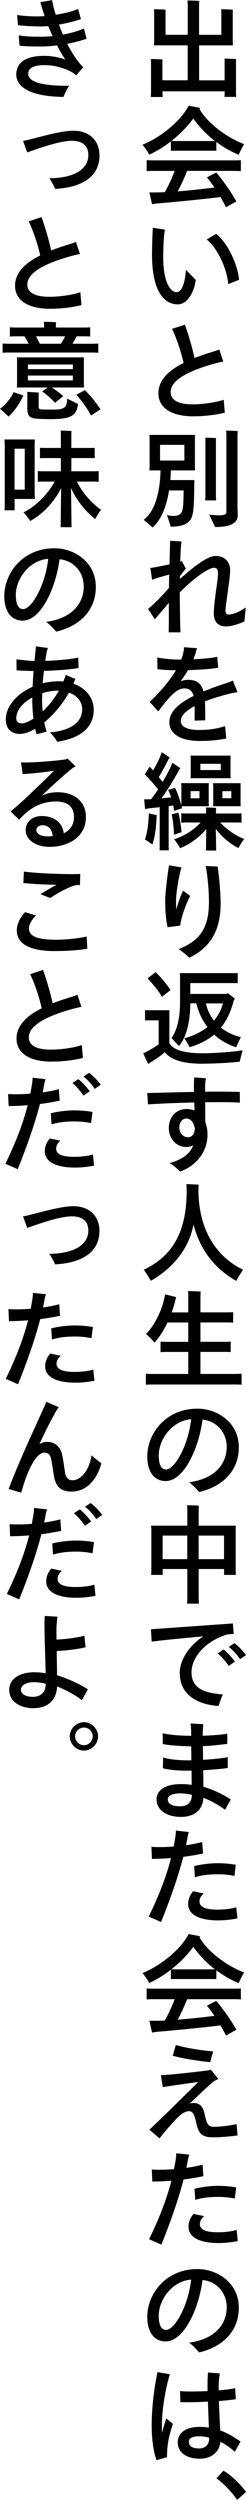 <?xml version="1.0" encoding="UTF-8"?>
<svg id="_レイヤー_4" data-name="レイヤー 4" xmlns="http://www.w3.org/2000/svg" viewBox="0 0 55.09 557.88">
  <defs>
    <style>
      .cls-1 {
        stroke-width: 0px;
      }
    </style>
  </defs>
  <path class="cls-1" d="M36.3,542.95c-.02-.53-.05-1.03-.05-1.46,0-3.79.79-8.35,1.78-11.66l-2.76-.48c-.84,3.91-1.3,8.28-1.3,12.02,0,2.74.36,5.66,1.08,7.63l2.35-.67c.02-2.42.24-4.22,1.32-7.44l-1.49-1.22c-.31.98-.67,2.11-.94,3.29ZM49,500.54c1.63,0,2.9-.19,4.25-.43l-.26-2.5c-.98.34-2.69.53-4.22.53-2.54,0-4.01-.53-4.01-1.82,0-.74.41-1.32.96-1.78l-2.38-.5c-.58.65-1.13,1.7-1.13,2.81,0,2.52,2.66,3.7,6.79,3.7ZM51.87,308.95c.94,0,1.63,0,2.23.05v-2.45c-.6.05-1.3.05-2.23.05h-6.98v-4.92h5.02c.7,0,1.25,0,1.75.05v-2.35c-.5.05-1.06.05-1.75.05h-5.02v-4.32h5.59c.67,0,1.22,0,1.73.05v-2.35c-.5.05-1.06.05-1.73.05h-5.59v-3.55c0-.34.02-.77.05-1.1-.58-.05-2.23-.1-2.83-.1.02.26.05.86.05,1.18v3.58h-3.7c.36-1.01.67-2.06.89-3.1.02-.1.07-.24.12-.31l-2.5-.62c-.5,3.26-2.38,7.01-4.27,8.83.6.53,1.51,1.42,1.9,1.94.96-1.01,2.02-2.62,2.9-4.49h4.66v4.32h-4.46c-.7,0-1.25,0-1.75-.05v2.35c.5-.05,1.06-.05,1.75-.05h4.46v4.92h-7.27c-.94,0-1.63,0-2.23-.05v2.45c.6-.05,1.3-.05,2.23-.05h16.99ZM37.09,330.5c4.2,0,7.49-7.56,8.26-13.7,2.98.24,5.42,2.69,5.42,6.1,0,3.65-2.52,7.08-8.4,7.87,1.08.86,1.68,1.58,2.23,2.18,4.73-1.08,8.88-4.3,8.88-10.01,0-5.4-4.68-8.59-9.29-8.59-7.06,0-11.21,5.54-11.21,10.68,0,3.38,1.54,5.47,4.1,5.47ZM42.8,316.7c-.58,5.69-3.65,11.23-5.62,11.23-1.1,0-1.63-1.18-1.63-3.17,0-3.36,2.78-7.68,7.25-8.06ZM52.57,547.15l1.3-2.3c-1.22-.86-2.78-1.85-4.56-2.5-.07-1.73-.22-4.15-.29-6.55,1.68-.12,3.07-.29,3.79-.41l-.14-2.47c-.67.19-2.04.36-3.7.5v-.55c-.02-1.22.1-2.35.26-3.22l-2.64-.22c-.1.98-.12,1.87-.12,3.07,0,.26,0,.62.02,1.08-2.28.1-4.63.14-6.17,0l.07,2.47c1.9.05,4.1,0,6.17-.12.07,1.9.14,4.1.22,5.81-.7-.12-1.42-.17-2.18-.17-3.02,0-4.8,1.37-4.8,3.48,0,2.28,2.04,3.62,4.9,3.62s4.44-1.66,4.66-3.77c1.18.58,2.3,1.39,3.22,2.23ZM46.83,544.15c0,1.49-.94,2.23-2.21,2.23-1.46,0-2.33-.46-2.33-1.49,0-.67.53-1.22,2.4-1.22.72,0,1.44.12,2.14.31v.17ZM43.33,273.26c1.7,6.5,5.52,10.25,9.55,12.58.36-.67,1.1-1.82,1.54-2.5-4.87-2.35-9.7-7.46-9.98-17.16v-1.1c0-.29.05-.67.05-.72-.55-.02-1.9-.1-2.76-.12.05.34.07.98.07,1.42,0,8.57-2.64,14.38-9.6,17.69.43.6,1.15,1.7,1.58,2.47,5.16-2.95,8.57-7.37,9.55-12.55ZM53.72,246.07l-.02-2.4c-1.94-.05-3.31-.07-4.75-.07-.98,0-1.99,0-3.02.02v-1.27c0-.53.1-1.18.19-1.73l-2.62-.19c-.07.77-.07,1.42-.07,2.33v.91c-3.91.07-7.82.19-10.46.24l.17,2.54c2.5-.17,6.46-.34,10.37-.43.02.6.02,1.2.05,1.8-.53-.22-1.1-.34-1.78-.34-2.11,0-3.98,1.51-3.98,4.34,0,1.92,1.44,4.13,3.86,4.13.58,0,1.13-.12,1.61-.36-.65,1.68-2.16,3.1-5.3,3.96.94.55,1.58,1.1,2.33,1.9,4.06-1.46,6.17-4.8,6.17-8.23,0-1.01-.17-1.99-.5-2.83,0-1.15,0-2.86-.02-4.42,1.13-.02,2.23-.02,3.26-.02,1.94,0,3.24.02,4.54.12ZM42.06,253.78c-1.2,0-1.9-1.13-1.9-2.16,0-1.2.72-2.02,1.56-2.02,1.06,0,1.7,1.01,1.92,2.26-.07.94-.46,1.92-1.58,1.92ZM33.2,237.41l.65-.43c.98-.58,2.18-1.39,3.05-2.18,1.51,1.9,4.61,2.57,8.3,2.57,2.78,0,6.62-.22,8.47-.46l.65-2.52c-2.11.31-5.88.65-9.02.65-3.94,0-6.58-.74-7.37-2.26v-6.5c0-.31,0-.58.02-.84h-4.63c-.29,0-.55,0-.84-.02v2.3c.31-.02.55-.02.84-.02h2.21v5.35c-.86.62-1.9,1.22-2.69,1.63-.36.19-.65.34-.77.38.38.82.96,2.04,1.13,2.35ZM37.09,522.5c4.2,0,7.49-7.56,8.26-13.7,2.98.24,5.42,2.69,5.42,6.1,0,3.65-2.52,7.08-8.4,7.87,1.08.86,1.68,1.58,2.23,2.18,4.73-1.08,8.88-4.3,8.88-10.01,0-5.4-4.68-8.59-9.29-8.59-7.06,0-11.21,5.54-11.21,10.68,0,3.38,1.54,5.47,4.1,5.47ZM42.8,508.7c-.58,5.69-3.65,11.23-5.62,11.23-1.1,0-1.63-1.18-1.63-3.17,0-3.36,2.78-7.68,7.25-8.06ZM48.92,428.54c1.63,0,2.9-.19,4.25-.43l-.26-2.5c-.98.34-2.69.53-4.22.53-2.54,0-4.01-.53-4.01-1.82,0-.74.41-1.32.96-1.78l-2.38-.5c-.58.65-1.13,1.7-1.13,2.81,0,2.52,2.66,3.7,6.79,3.7ZM50.07,368.09l-1.32.86c.89.74,1.92,1.97,2.47,2.81l1.39-.96c-.53-.77-1.73-2.09-2.54-2.71ZM52.16,362.28c-4.2.29-15.53,1.1-18.36,1.3l.17,2.76c2.28-.31,7.18-.79,11.54-1.18-3.43,2.26-5.26,5.54-5.26,8.11,0,4.61,3.41,7.03,8.69,7.44.22-.7.6-1.75.96-2.59-4.49-.34-7.01-1.51-7.01-4.97,0-2.88,2.52-6.7,7.99-8.42.55-.05,1.06-.07,1.46-.1l-.19-2.35ZM38.27,31.54v2.11c.41-.02.82-.02,1.3-.02h7.58c.48,0,.89,0,1.3.02v-1.97c1.56,1.18,3.29,2.16,5.02,2.86.19-.55.79-1.68,1.2-2.38-3.74-1.37-8.16-4.61-10.01-7.85.05-.05.14-.14.19-.22l-2.59-.5c-1.92,3.62-6.48,7.15-10.34,8.71.48.6,1.22,1.61,1.49,2.21,1.66-.74,3.31-1.75,4.87-2.98ZM43.28,26.45c1.3,1.82,2.95,3.55,4.85,5.02h-8.57c-.43,0-.82,0-1.18-.02,1.85-1.44,3.53-3.14,4.9-4.99ZM41.03,414.36c1.58-.19,3.1-.46,4.44-.74l-.19-2.57c-1.06.29-2.3.53-3.62.72l.29-1.51c.1-.58.19-.98.36-1.44l-2.93-.31c.02.46-.05,1.01-.12,1.49l-.36,2.06c-1.85.14-3.62.17-4.99.07l.12,2.69c1.37,0,2.81-.07,4.27-.19-1.27,4.94-3.12,9.19-4.99,13.06l2.76,1.22c1.7-4.2,3.67-9.53,4.97-14.54ZM35.07,401.59c0,2.3,2.23,3.86,5.42,3.86,3.36,0,4.92-1.85,5.06-4.25,1.94.72,3.6,1.75,4.85,2.66l1.27-2.3c-1.54-1.01-3.62-2.11-6.12-2.83,0-1.1-.02-2.38-.05-3.7,2.11-.12,4.2-.29,5.5-.5v-2.42c-1.2.26-3.43.48-5.52.6-.02-1.06-.02-2.09-.05-3.05,2.11-.07,4.01-.34,5.47-.5v-2.28c-1.15.22-3.34.38-5.5.46v-.12c0-.58.05-1.73.12-2.45l-2.83-.17c.07.67.12,1.42.12,2.4v.36c-1.78-.02-4.58-.14-6.38-.58l.02,2.4c1.66.38,4.61.48,6.38.53,0,.96.02,2.04.02,3.12h-.72c-2.26,0-4.56-.26-5.59-.65l-.07,2.4c.89.29,2.98.55,5.28.55.36,0,.74,0,1.15-.02,0,1.15.02,2.26.02,3.19-.77-.12-1.58-.17-2.42-.17-3.65,0-5.45,1.46-5.45,3.46ZM42.96,400.51c0,1.73-.98,2.57-2.62,2.57-1.75,0-2.76-.5-2.76-1.56,0-.77.82-1.32,2.86-1.32.84,0,1.7.12,2.52.31ZM43.64,418.92c1.82-.58,3.77-.67,5.14-.67,1.25,0,2.28.1,3.72.36l.31-2.47c-.91-.19-2.54-.36-4.1-.36-1.44,0-3.55.22-5.23.65l.17,2.5ZM33.8,21.65h2.64c-.02-.26-.05-.58-.05-.86v-.41h13.92v.38c0,.31-.02.62-.05.86h2.64c-.02-.24-.05-.55-.05-.86v-6.91c0-.19,0-.46.02-.67-.53-.05-2.06-.1-2.59-.1.02.24.02.53.02.77v4.08h-5.71v-7.8h7.58c-.02-.24-.05-.53-.05-.84V2.81c0-.17,0-.43.02-.65-.53-.05-2.06-.1-2.59-.1.02.24.02.53.02.74v4.97h-4.99V1.22c0-.29.02-.72.05-1.01-.53-.05-2.09-.1-2.64-.1.02.26.05.82.05,1.1v6.55h-4.97V2.81c0-.17,0-.43.02-.65-.53-.05-2.06-.1-2.59-.1.02.24.02.53.02.74v6.48c0,.29-.02.6-.05.84h7.56v7.8h-5.66v-3.98c0-.19,0-.46.02-.67-.53-.05-2.06-.1-2.59-.1.02.24.02.53.02.77v6.84c0,.29-.02.6-.05.86ZM50.03,551.35l-1.56,1.7c1.66,1.18,3.55,3.17,4.63,4.82l1.99-1.78c-1.06-1.56-3.29-3.77-5.06-4.75ZM36.14,500.9c1.7-4.2,3.67-9.53,4.97-14.54,1.58-.19,3.1-.46,4.44-.74l-.19-2.57c-1.06.29-2.3.53-3.62.72l.29-1.51c.1-.58.19-.98.36-1.44l-2.93-.31c.02.46-.05,1.01-.12,1.49l-.36,2.06c-1.85.14-3.62.17-4.99.07l.12,2.69c1.37,0,2.81-.07,4.27-.19-1.27,4.94-3.12,9.19-4.99,13.06l2.76,1.22ZM50.51,136.2c0-1.3,1.03-7.08,1.03-8.88,0-1.9-1.18-3.26-3.26-3.26-1.78,0-4.9,2.38-8.02,5.16.02-.19.02-.38.02-.58.48-.72.98-1.32,1.32-1.75l-.86-1.68-.38.12c.07-2.06.17-3.96.29-4.49l-2.54-.17c-.02.34-.1,2.66-.14,5.26-1.51.34-3.24.67-4.3.82l.38,2.62c1.39-.48,2.86-.89,3.84-1.15-.02,1.08-.05,2.11-.05,2.98-1.32,1.54-3.55,3.79-4.68,4.7l1.51,2.28c.74-.84,2.09-2.4,3.14-3.65,0,3.19.02,5.57-.05,6.58h2.66c-.07-1.1-.14-4.85-.17-8.9,3.17-3.24,6.46-5.5,7.66-5.5.62,0,.91.34.91,1.22.02,1.42-.94,6.41-.94,8.93,0,1.49.62,2.93,2.69,2.93,1.46,0,3.19-.67,4.18-1.13l.26-3.1c-1.42,1.01-2.9,1.58-3.82,1.58-.53,0-.7-.31-.7-.94ZM55.09,369.34c-.55-.79-1.75-2.06-2.59-2.66l-1.27.84c1.01.74,1.99,1.94,2.52,2.74l1.34-.91ZM53.24,96.19c-.53-.05-2.04-.1-2.59-.1.02.24.05.77.05,1.03v17.11c0,.53-.38.77-1.66.77-.77,0-1.7-.1-2.21-.17.41.82,1.06,2.16,1.32,2.78,3.7,0,5.09-1.01,5.09-2.62,0-.29-.05-1.51-.05-1.87v-16.01c0-.26.02-.67.05-.94ZM54.08,183.6v-2.11c-.46.05-.91.05-1.54.05h-4.18v-.72c0-.14.02-.38.05-.53-.48-.05-1.8-.1-2.3-.1.02.19.05.5.05.6v.74h-4.03c-.62,0-1.08,0-1.54-.05v2.11c.46-.05.91-.05,1.54-.05h2.81c-1.49,1.63-3.65,3.02-5.93,3.74.41.55,1.06,1.49,1.32,1.99,2.28-.89,4.32-2.45,5.88-4.27-.05,1.46-.07,3.74-.07,4.03,0,.26,0,.55-.05.77h2.35c-.05-.22-.05-.5-.05-.77,0-.29-.02-2.59-.07-4.06,1.37,1.78,3.1,3.26,5.09,4.3.17-.46.82-1.44,1.25-2.06-1.87-.7-3.94-2.14-5.35-3.67h3.24c.62,0,1.08,0,1.54.05ZM33.51,156.62l1.92,2.14c2.23-2.9,3.96-5.14,5.86-5.14,1.15,0,1.75.55,2.06,1.68-2.98,1.46-5.42,3.36-5.42,5.83,0,2.88,2.88,4.22,6.84,4.22,1.85,0,3.62-.12,5.9-.55l-.26-2.76c-1.7.55-3.53.86-5.86.86-2.69,0-4.06-.77-4.06-2.02s1.25-2.33,3.1-3.31v.53c0,.46,0,2.14-.02,2.71l2.4-.07c0-.67-.02-1.1-.02-1.56,0-.96,0-1.85-.05-2.66,1.85-.72,3.91-1.34,5.78-1.78.5-.14,1.01-.22,1.51-.26l-1.06-2.62c-.36.19-.82.38-1.32.53-1.49.5-3.36,1.13-5.23,1.9-.46-1.63-1.39-2.59-3.46-2.59-.58,0-1.13.12-1.66.34.6-.84,1.15-1.68,1.66-2.5,2.28-.07,5.33-.24,6.74-.55l-.22-2.42c-1.34.29-3.38.46-5.33.55.24-.62.46-1.22.6-1.82.02-.14.17-.46.24-.65l-2.95-.22c.02.26-.02.53-.07.84-.1.62-.29,1.27-.55,1.92h-.24c-2.11,0-4.18-.26-5.11-.48l.02,2.62c.79.12,2.23.22,4.15.24-1.61,2.69-4.01,5.35-5.9,7.06ZM45.95,111.67h2.45c-.02-.36-.05-.74-.05-1.15v-11.93c0-.24,0-.55.05-.82-.5-.05-1.94-.1-2.42-.1.02.26.02.62.02.91v11.93c0,.38-.02.82-.05,1.15ZM38.19,220.94c-1.06-1.63-2.47-3.17-3.34-4.01l-1.78,1.39c.84.98,2.42,2.66,3.19,4.13l1.92-1.51ZM42.42,233.71c2.18-.67,4.03-1.56,5.54-2.83,1.37,1.25,3.02,2.21,4.92,2.83.22-.53.74-1.58,1.06-2.26-1.66-.41-3.19-1.1-4.46-2.14,1.3-1.58,2.26-3.62,2.93-6.24.1-.05.17-.1.24-.12-.6-.55-1.32-1.1-1.7-1.34-.05.07-.12.12-.17.19h-8.16v-2.42h9.19c.53,0,.98,0,1.42.02v-2.26c-.43.02-.89.02-1.42.02h-11.54c.02.22.05.55.05.72v5.66c0,3.94-.79,6.58-1.92,8.09.53.55,1.32,1.44,1.66,1.8,1.61-1.78,2.52-5.26,2.57-9.53h1.32c.5,1.99,1.34,3.77,2.5,5.28-1.46,1.18-3.26,2.02-5.18,2.52.41.6,1.01,1.56,1.18,1.99ZM46.11,223.92h3.82c-.41,1.49-1.1,2.76-2.02,3.84-.84-1.08-1.46-2.35-1.8-3.84ZM34.21,50.83c-.02.6-.17,3.84-.17,5.88,0,8.78,3,11.21,5.78,11.21,1.92,0,3.55-2.23,4.03-5.45l-2.21-2.26c-.24,3.38-1.08,4.99-2.09,4.99-1.37,0-3-2.16-3-7.85,0-2.06.14-5.04.38-6.1l-2.74-.43ZM51.73,38.14c.91,0,1.61,0,2.21.05v-2.45c-.6.05-1.3.05-2.21.05h-16.68c-.91,0-1.63,0-2.21-.05v2.45c.58-.05,1.3-.05,2.21-.05h4.06c-.58,1.56-1.44,3.43-2.21,4.75-.65.02-1.27.05-1.82.05h-1.63l.6,2.64c.36-.07.98-.17,1.27-.19,3.41-.26,11.35-1.06,14.06-1.42.43.74.86,1.51,1.22,2.28l2.33-1.3c-1.34-2.42-3.22-4.94-4.51-6.46l-2.09,1.1c.53.6,1.1,1.39,1.7,2.26-2.28.29-5.4.62-8.23.86.79-1.51,1.61-3.26,2.11-4.58h9.82ZM32.41,172.8c.96.94,2.02,2.14,3,3.36-.53.79-1.06,1.54-1.56,2.18-.12.02-.24.02-.34.02-.43.02-.94.02-1.22,0l.19,2.18c.31-.05.82-.14.98-.17l2.3-.24v8.66c0,.34,0,.7-.05.96h2.11c-.05-.29-.05-.62-.05-.96v-8.9l1.01-.14c.07.41.17.82.22,1.18.74-.24,1.75-.55,1.78-.55-.02-.14-.07-.31-.12-.46h6.1l-.02-.65v-3.86c0-.26,0-.43.02-.65h-6.19c.02.19.05.38.05.65v3.86c0,.14,0,.26-.02.38-.41-1.54-.98-3-1.39-3.82l-1.56.43c.24.46.46,1.06.67,1.68l-2.16.22c1.51-2.11,3.07-4.68,3.96-6.38l.26-.36-1.78-1.2c-.34.96-1.18,2.59-2.18,4.27-.26-.34-.55-.7-.86-1.06.77-1.3,1.63-2.83,2.21-4.08l.22-.31-1.78-1.2c-.26.96-1.1,2.71-1.92,4.08l-.77-.84-1.1,1.7ZM42.68,176.54h1.99v1.61h-1.99v-1.61ZM43.38,92.9c2.78,0,5.45-.41,6.96-.82l-.24-2.88c-1.22.46-4.15,1.03-6.94,1.03-3.38,0-4.94-1.01-4.94-2.76,0-3.05,5.35-5.16,10.39-6.48.53-.14,1.01-.24,1.39-.31l-.89-2.71c-.31.17-.89.34-1.37.5-1.44.43-2.86.91-4.18,1.42-.5-2.33-1.46-5.57-2.16-7.44l-2.88.94c1.01,2.02,2.06,5.23,2.59,7.61-3.34,1.66-5.64,3.82-5.64,6.77s2.47,5.14,7.9,5.14ZM35.12,181.92l-1.8-.41c-.05,2.4-.34,4.3-.86,5.81.53.36,1.37.91,1.66,1.13.6-1.82.84-3.65.94-6.1.02-.19.07-.36.07-.43ZM34.16,117.72c1.78-1.56,3.1-4.42,3.7-8.28h3.26c-.02,3.19-.14,4.1-.38,4.73-.31.65-.86.96-1.92.96-.53,0-1.03-.07-1.44-.22.29.86.72,2.16.84,2.62,2.74,0,4.13-.72,4.68-2.02.43-1.08.58-2.64.6-7.66,0-.17.02-.5.05-.72h-5.4c.05-.7.1-1.42.1-2.16h5.42l-.02-.82v-6.31c0-.29,0-.53.02-.79h-10.22c.02.24.05.5.05.79v6.31c0,.29-.02.58-.05.82h2.5c-.12,5.16-1.39,9.29-3.77,11.02.58.48,1.51,1.27,1.99,1.73ZM35.84,102.77v-3.5h5.45v3.5h-5.45ZM48.42,52.18l-2.14,1.27c2.35,1.8,4.58,6.48,4.82,9.96l2.45-.98c-.43-3.86-2.76-8.4-5.14-10.25ZM53.89,174.77h-6.19c.02.19.05.38.05.65v3.84c0,.26-.02.46-.05.65h6.19l-.02-.65v-3.84c0-.26,0-.43.02-.65ZM51.8,178.13h-1.99v-1.58h1.99v1.58ZM47.73,457.78c-2.21-.17-6.05-.72-8.35-1.44l-.7,2.4c2.23.65,6.12,1.22,8.4,1.44l.65-2.4ZM43.72,490.92c1.82-.58,3.77-.67,5.14-.67,1.25,0,2.28.1,3.72.36l.31-2.47c-.91-.19-2.54-.36-4.1-.36-1.44,0-3.55.22-5.23.65l.17,2.5ZM42.66,173.66h8.98l-.02-.62v-3.77c0-.24,0-.43.02-.65h-8.98c.02.19.05.41.05.65v3.77c0,.22-.02.46-.05.62ZM44.87,170.45h4.58v1.39h-4.58v-1.39ZM35.73,477.19c.89-1.18,3.05-3.7,4.25-4.85.65-.58,1.51-1.22,2.35-1.22.91,0,1.27.96,1.63,2.66.46,2.16,1.18,3.17,3.6,3.17,2.14,0,4.18-.22,5.64-.41l-.22-2.54c-1.42.31-3.48.6-4.97.6-1.3,0-1.63-.34-2.14-2.64-.34-1.63-.89-2.66-2.54-2.66-.31,0-.6.05-.86.14,2.09-1.97,4.01-3.84,5.33-4.92.34-.22.72-.43,1.08-.58l-1.66-2.11c-.19.1-.36.14-.65.19-1.94.26-8.47,1.01-10.54,1.06l.43,2.66c1.46-.24,5.14-.74,7.94-1.15-3.84,3.82-8.14,8.02-10.94,10.68l2.26,1.92ZM40.02,211.8c.96.67,1.8,1.37,2.38,1.92,4.97-2.38,7.01-6.46,7.01-12.1,0-2.09-.34-6.41-.7-8.26l-2.64-.1c.46,2.33.72,5.83.72,7.94,0,5.04-1.34,8.5-6.77,10.58ZM38.27,439.54v2.11c.41-.02.82-.02,1.3-.02h7.58c.48,0,.89,0,1.3.02v-1.97c1.56,1.18,3.29,2.16,5.02,2.86.19-.55.79-1.68,1.2-2.38-3.74-1.37-8.16-4.61-10.01-7.85.05-.05.14-.14.19-.22l-2.59-.5c-1.92,3.62-6.48,7.15-10.34,8.71.48.6,1.22,1.61,1.49,2.21,1.66-.74,3.31-1.75,4.87-2.98ZM43.28,434.45c1.3,1.82,2.95,3.55,4.85,5.02h-8.57c-.43,0-.82,0-1.18-.02,1.85-1.44,3.53-3.14,4.9-4.99ZM42.59,199.94l-1.58-1.18c-.67,1.34-1.15,2.83-1.54,4.2-.02-.53-.05-1.13-.05-1.9,0-1.75.62-5.54,1.22-7.49l-2.78-.48c-.38,2.16-.86,6.34-.86,7.75,0,3,.22,4.68.53,6.07l2.83-.36c.19-2.04,1.58-5.47,2.23-6.62ZM39.11,446.14c-.58,1.56-1.44,3.43-2.21,4.75-.65.02-1.27.05-1.82.05h-1.63l.6,2.64c.36-.07.98-.17,1.27-.19,3.41-.26,11.35-1.06,14.06-1.42.43.74.86,1.51,1.22,2.28l2.33-1.3c-1.34-2.42-3.22-4.94-4.51-6.46l-2.09,1.1c.53.6,1.1,1.39,1.7,2.26-2.28.29-5.4.62-8.23.86.79-1.51,1.61-3.26,2.11-4.58h9.82c.91,0,1.61,0,2.21.05v-2.45c-.6.05-1.3.05-2.21.05h-16.68c-.91,0-1.63,0-2.21-.05v2.45c.58-.05,1.3-.05,2.21-.05h4.06ZM39.95,181.34l-1.49.38c.22,1.13.48,3.1.5,4.54l1.7-.55c-.17-1.73-.46-3.46-.72-4.37ZM52.79,340.46h-8.3v-3.38c0-.31,0-.74.05-1.08-.55-.05-2.09-.1-2.64-.1.02.31.05.82.05,1.18v3.38h-8.11c.02.29.05.62.05.98v9c0,.36-.02.72-.05,1.01h2.59v-1.32h5.52v6.12c0,.53-.02,1.13-.05,1.61h2.64c-.02-.48-.05-1.08-.05-1.61v-6.12h5.69v1.32h2.62l-.02-1.01v-8.98c0-.36,0-.67.02-1.01ZM41.94,347.93h-5.52v-5.26h5.52v5.26ZM50.17,347.93h-5.69v-5.26h5.69v5.26ZM5.07,138.5c4.2,0,7.49-7.56,8.26-13.7,2.98.24,5.42,2.69,5.42,6.1,0,3.65-2.52,7.08-8.4,7.87,1.08.86,1.68,1.58,2.23,2.18,4.73-1.08,8.88-4.3,8.88-10.01,0-5.4-4.68-8.59-9.29-8.59-7.06,0-11.21,5.54-11.21,10.68,0,3.38,1.54,5.47,4.1,5.47ZM10.79,124.7c-.58,5.69-3.65,11.23-5.62,11.23-1.1,0-1.63-1.18-1.63-3.17,0-3.36,2.78-7.68,7.25-8.06ZM18.98,87.07l-1.87,1.03c.89.98,2.5,3.07,3.26,4.63l2.14-1.37c-1.1-1.73-2.59-3.43-3.53-4.3ZM5.16,31.44l.94,2.57c2.71-.96,7.3-2.59,10.01-2.59,2.52,0,3.67,1.27,3.67,3.14,0,3.82-4.37,5.23-8.71,5.21.5.84.96,1.61,1.27,2.38,5.93-.31,9.94-2.66,9.94-7.46,0-3.34-2.28-5.52-5.83-5.52-3.29,0-8.66,1.8-11.28,2.28ZM3.65,16.66c0,2.71,3.07,4.87,10.56,4.97.31-.77.79-1.82,1.3-2.5-5.78.07-9.19-.74-9.19-2.66,0-1.37,1.37-1.94,3.65-1.94,2.74,0,5.83,1.08,7.1,2.28l1.56-1.8c-1.32-1.34-2.52-3.19-3.58-5.23,1.66-.31,3.12-.72,4.34-1.13l-.6-2.3c-1.03.48-2.69,1.01-4.7,1.37-.31-.74-.62-1.49-.89-2.23,1.7-.29,3.36-.72,4.92-1.2l-.62-2.3c-1.25.53-3.07,1.01-5.02,1.3-.36-1.13-.62-2.26-.82-3.26l-2.62.46c.24.89.55,1.94.96,3.1-.55.05-1.1.07-1.63.07-1.66,0-3.17-.1-4.54-.31l.19,2.26c1.44.19,3.26.29,4.92.29.62,0,1.25-.02,1.87-.07.29.72.6,1.46.96,2.23-.96.1-1.99.14-3.02.14-2.11,0-3.62-.14-4.56-.31l.19,2.3c.96.14,2.74.19,4.66.19,1.3,0,2.54-.1,3.74-.24.58,1.1,1.18,2.18,1.85,3.14-1.44-.5-3.07-.82-4.73-.82-3.84,0-6.26,1.3-6.26,4.22ZM11.28,68.9c2.78,0,5.45-.41,6.96-.82l-.24-2.88c-1.22.46-4.15,1.03-6.94,1.03-3.38,0-4.94-1.01-4.94-2.76,0-3.05,5.35-5.16,10.39-6.48.53-.14,1.01-.24,1.39-.31l-.89-2.71c-.31.17-.89.34-1.37.5-1.44.43-2.86.91-4.18,1.42-.5-2.33-1.46-5.57-2.16-7.44l-2.88.94c1.01,2.02,2.06,5.23,2.59,7.61-3.34,1.66-5.64,3.82-5.64,6.77s2.47,5.14,7.9,5.14ZM3.77,86.47h6.94l-1.27.89c.74.48,2.16,1.68,2.88,2.54.58-.48,1.39-1.13,1.85-1.49-.79-.7-1.78-1.44-2.57-1.94h7.2l-.02-.77v-5.21c0-.26,0-.5.02-.74H3.77c.02.22.05.48.05.74v5.21c0,.29-.02.55-.05.77ZM6.26,81.34h10.06v1.03H6.26v-1.03ZM6.26,83.81h10.06v1.08H6.26v-1.08ZM1.01,113.88h2.26v-2.54h4.54l-.05-1.08v-11.11c0-.38.02-.72.05-1.08H1.01c.02.36.05.79.05,1.2v13.42c0,.41-.02.84-.05,1.2ZM3.26,100.13h2.28v9.14h-2.28v-9.14ZM6.1,90.77c0,1.25.14,1.87.7,2.28.5.34,1.3.48,4.68.48,4.42,0,5.69-.79,5.98-3.38-.6-.29-1.73-.86-2.42-1.2-.02,1.13-.24,1.66-.65,1.99-.55.38-1.27.46-2.66.46-1.85,0-2.38-.02-2.69-.07-.22-.07-.38-.17-.38-.55v-2.81c0-.14.02-.29.05-.36l-2.64-.17c.02.1.05.26.05.43v2.9ZM19.9,78.67c.86,0,1.51,0,2.11.05v-2.06c-.6.05-1.25.05-2.11.05h-3.67c.38-.62.74-1.3.94-1.66h1.18c.72,0,1.32,0,1.85.05v-2.06c-.53.05-1.13.05-1.85.05h-5.83v-.7c0-.12.02-.34.05-.48-.55-.05-2.14-.1-2.74-.1.02.17.05.46.05.58v.7h-5.83c-.74,0-1.32,0-1.85-.05v2.06c.53-.05,1.1-.05,1.85-.05h1.42c.26.38.62,1.03.96,1.66h-3.74c-.86,0-1.51,0-2.11-.05v2.06c.6-.05,1.25-.05,2.11-.05h17.23ZM14.57,75.05c-.24.53-.6,1.15-.94,1.66h-4.7c-.29-.53-.6-1.18-.89-1.66h6.53ZM19.68,376.97c-1.85-1.15-4.25-2.3-6.91-3.14,0-1.61-.05-3.58-.07-5.4,2.04-.1,4.66-.38,6.46-.84l-.26-2.57c-1.66.43-4.1.77-6.24.86-.02-1.01-.02-1.85-.02-2.4,0-.5.12-2.14.24-2.71l-2.86-.17c-.07.96-.07,2.16-.05,3,.02,2.42.19,6.6.26,9.79-.86-.14-1.75-.22-2.59-.22-2.93,0-5.57,1.27-5.57,3.94s2.54,4.08,5.38,4.08c3.19,0,5.16-1.7,5.35-4.85,2.04.82,3.96,1.85,5.54,3.07l1.34-2.45ZM7.32,378.65c-1.54,0-2.64-.6-2.64-1.58,0-.86.98-1.68,2.9-1.68.89,0,1.78.12,2.66.34-.02,2.21-1.39,2.93-2.93,2.93ZM17.23,107.47h3.29c.6,0,1.13,0,1.58.05v-2.4c-.48.05-.98.05-1.58.05h-4.54v-2.95h3.77c.55,0,1.03,0,1.46.02v-2.3c-.43.02-.91.02-1.46.02h-3.77v-3.05c0-.19.02-.5.05-.72-.5-.05-1.92-.1-2.45-.1.02.22.05.62.05.82v3.05h-3.22c-.58,0-1.03,0-1.46-.02v2.3c.43-.02.89-.02,1.46-.02h3.22v2.95h-3.58c-.62,0-1.13,0-1.58-.05v2.4c.48-.05.96-.05,1.58-.05h2.18c-1.44,2.76-4.39,5.69-6.98,6.86.53.58,1.3,1.51,1.51,1.94,3.02-1.7,5.35-4.27,6.94-7.34-.05,2.71-.1,7.01-.1,7.66,0,.38,0,.77-.05,1.06h2.5c-.05-.29-.05-.67-.05-1.06,0-.65-.05-4.99-.1-7.7,1.39,3.07,3.48,5.38,5.42,6.96.17-.43.84-1.44,1.3-2.09-2.33-1.63-4.22-3.96-5.4-6.29ZM18.79,384.31c-1.7,0-3.17,1.46-3.17,3.17s1.46,3.17,3.17,3.17,3.17-1.46,3.17-3.17-1.46-3.17-3.17-3.17ZM18.79,389.45c-1.06,0-1.97-.89-1.97-1.97s.91-1.97,1.97-1.97,1.97.89,1.97,1.97-.89,1.97-1.97,1.97ZM20.3,335.4l-1.27.84c1.01.74,1.99,1.94,2.52,2.74l1.34-.91c-.55-.79-1.75-2.06-2.59-2.66ZM8.93,246.36c1.58-.19,3.1-.46,4.44-.74l-.19-2.57c-1.06.29-2.3.53-3.62.72l.29-1.51c.1-.58.19-.98.36-1.44l-2.93-.31c.02.46-.05,1.01-.12,1.49l-.36,2.06c-1.85.14-3.62.17-4.99.07l.12,2.69c1.37,0,2.81-.07,4.27-.19-1.27,4.94-3.12,9.19-4.99,13.06l2.76,1.22c1.7-4.2,3.67-9.53,4.97-14.54ZM1.9,92.98c1.1-1.03,2.35-2.59,3.17-4.44l.17-.29-2.21-.74c-.62,1.49-2.04,3-3.02,3.72.6.5,1.54,1.32,1.9,1.75ZM9.26,342.36c1.58-.19,3.1-.46,4.44-.74l-.19-2.57c-1.06.29-2.3.53-3.62.72l.29-1.51c.1-.58.19-.98.36-1.44l-2.93-.31c.02.46-.05,1.01-.12,1.49l-.36,2.06c-1.85.14-3.62.17-4.99.07l.12,2.69c1.37,0,2.81-.07,4.27-.19-1.27,4.94-3.12,9.19-4.99,13.06l2.76,1.22c1.7-4.2,3.67-9.53,4.97-14.54ZM4.04,308.9c1.7-4.2,3.67-9.53,4.97-14.54,1.58-.19,3.1-.46,4.44-.74l-.19-2.57c-1.06.29-2.3.53-3.62.72l.29-1.51c.1-.58.19-.98.36-1.44l-2.93-.31c.02.46-.05,1.01-.12,1.49l-.36,2.06c-1.85.14-3.62.17-4.99.07l.12,2.69c1.37,0,2.81-.07,4.27-.19-1.27,4.94-3.12,9.19-4.99,13.06l2.76,1.22ZM11.61,236.9c2.78,0,5.45-.41,6.96-.82l-.24-2.88c-1.22.46-4.15,1.03-6.94,1.03-3.38,0-4.94-1.01-4.94-2.76,0-3.05,5.35-5.16,10.39-6.48.53-.14,1.01-.24,1.39-.31l-.89-2.71c-.31.17-.89.34-1.37.5-1.44.43-2.86.91-4.18,1.42-.5-2.33-1.46-5.57-2.16-7.44l-2.88.94c1.01,2.02,2.06,5.23,2.59,7.61-3.34,1.66-5.64,3.82-5.64,6.77s2.47,5.14,7.9,5.14ZM1.3,160.61c0,2.09,1.32,3.17,3.14,3.17.96,0,2.16-.41,3.43-1.13.1.41.19.84.31,1.22l2.26-.6c-.22-.67-.38-1.37-.53-2.06,1.97-1.61,3.96-3.89,5.54-6.65,1.7.62,2.95,1.9,2.95,3.72,0,2.78-2.35,4.73-7.22,5.16.62.58,1.34,1.54,1.63,2.09,4.7-.7,8.18-2.86,8.18-7.13,0-2.64-1.75-4.87-4.54-5.83l.43-1.06-2.14-.89c-.17.5-.36.98-.55,1.46-.26-.02-.53-.05-.79-.05-1.32-.02-2.62.14-3.84.46.07-.98.17-1.92.29-2.78,2.74-.07,6.22-.34,7.75-.65l-.07-2.3c-1.73.34-4.49.62-7.39.72.12-.84.24-1.51.31-1.94.07-.36.19-.72.29-.94l-2.71-.36c-.02.14-.02.67-.07,1.06-.07.58-.14,1.32-.24,2.21-1.44-.05-2.9-.24-4.03-.38l.02,2.47c.94.05,2.4.12,3.82.14-.1,1.1-.17,2.3-.24,3.53-3.48,1.51-6,4.3-6,7.34ZM9.46,154.7c1.1-.36,2.3-.58,3.43-.58h.29c-1.08,1.94-2.38,3.48-3.62,4.63-.1-.89-.14-1.7-.14-2.3s.02-1.18.05-1.75ZM4.92,161.42c-.91,0-1.27-.36-1.27-1.15,0-1.82,1.51-3.5,3.58-4.63v.82c0,1.2.1,2.57.26,3.91-1.1.72-2.04,1.06-2.57,1.06ZM11.23,200.4c.96-.62,3.86-2.47,5.9-2.9h.77l.07-2.47c-2.83.12-9.38-.1-12.62-.53l-.12,2.54c2.06.24,4.85.36,7.44.41-1.32.7-2.74,1.51-3.6,2.09l2.16.86ZM11.06,279.77c.5.84.96,1.61,1.27,2.38,5.93-.31,9.94-2.66,9.94-7.46,0-3.34-2.28-5.52-5.83-5.52-3.29,0-8.66,1.8-11.28,2.28l.94,2.57c2.71-.96,7.3-2.59,10.01-2.59,2.52,0,3.67,1.27,3.67,3.14,0,3.82-4.37,5.23-8.71,5.21ZM11.7,344.42l.17,2.5c1.82-.58,3.77-.67,5.14-.67,1.25,0,2.28.1,3.72.36l.31-2.47c-.91-.19-2.54-.36-4.1-.36-1.44,0-3.55.22-5.23.65ZM12.23,212.23c2.62,0,5.04-.14,7.32-.5l-.14-2.74c-1.46.34-4.27.72-6.86.72-4.27,0-6.07-.84-6.07-2.52,0-.98.72-2.04,1.58-2.9l-2.45-.74c-.96,1.06-1.85,2.52-1.85,4.06,0,2.9,2.71,4.63,8.47,4.63ZM17.87,336.82l-1.32.86c.89.74,1.92,1.97,2.47,2.81l1.39-.96c-.53-.77-1.73-2.09-2.54-2.71ZM22.7,326.52c-.55-.36-1.68-1.25-2.21-1.78-.5,3.5-2.47,5.59-4.25,5.59-.96,0-1.51-.6-1.7-1.87-.12-.82-.43-3.05-.67-4.01-.36-1.46-1.44-2.69-3.31-2.69-.6,0-1.18.17-1.73.48,1.39-2.98,2.69-5.5,3.48-6.89.31-.58.65-1.1.84-1.34l-2.81-1.2c-.07.26-.19.65-.5,1.27-1.87,4.13-5.78,12.48-7.9,18.19l2.81.84c1.3-4.73,3.26-8.95,5.18-8.95.79,0,1.27.43,1.49,1.3.22.91.53,3.17.7,4.13.38,1.85,1.22,3.26,3.91,3.26,3.6,0,5.86-3.1,6.67-6.34ZM21.22,242.98l1.34-.91c-.55-.79-1.75-2.06-2.59-2.66l-1.27.84c1.01.74,1.99,1.94,2.52,2.74ZM10.11,304.85c0,2.52,2.66,3.7,6.79,3.7,1.63,0,2.9-.19,4.25-.43l-.26-2.5c-.98.34-2.69.53-4.22.53-2.54,0-4.01-.53-4.01-1.82,0-.74.41-1.32.96-1.78l-2.38-.5c-.58.65-1.13,1.7-1.13,2.81ZM11.54,250.92c1.82-.58,3.77-.67,5.14-.67,1.25,0,2.28.1,3.72.36l.31-2.47c-.91-.19-2.54-.36-4.1-.36-1.44,0-3.55.22-5.23.65l.17,2.5ZM11.63,298.92c1.82-.58,3.77-.67,5.14-.67,1.25,0,2.28.1,3.72.36l.31-2.47c-.91-.19-2.54-.36-4.1-.36-1.44,0-3.55.22-5.23.65l.17,2.5ZM10.03,256.85c0,2.52,2.66,3.7,6.79,3.7,1.63,0,2.9-.19,4.25-.43l-.26-2.5c-.98.34-2.69.53-4.22.53-2.54,0-4.01-.53-4.01-1.82,0-.74.41-1.32.96-1.78l-2.38-.5c-.58.65-1.13,1.7-1.13,2.81ZM12.51,178.85c2.64,0,4.06,1.2,4.06,3.46,0,1.8-.94,2.98-2.3,3.65-.26-2.26-1.99-3.86-4.94-3.86-2.09,0-3.58,1.34-3.58,3.14,0,2.35,2.52,3.74,5.33,3.74,4.18,0,8.16-2.14,8.16-6.65,0-3.55-2.71-5.54-6.34-5.54-1.32,0-2.5.26-3.55.77,2.59-2.47,5.45-5.02,6.94-6.19.17-.1.46-.26.65-.34l-1.8-1.75c-.12.07-.29.14-.38.17-2.26.36-8.11.82-10.06.67l.38,2.62c2.04-.1,4.78-.41,7.03-.74-2.81,2.76-7.51,7.32-9.74,9.07l1.92,1.87c2.57-2.95,5.3-4.08,8.23-4.08ZM10.76,186.65c-1.61,0-2.62-.55-2.62-1.42,0-.6.6-1.08,1.39-1.08,1.25,0,2.16.84,2.26,2.45-.34.02-.7.05-1.03.05ZM18.7,244.49l1.39-.96c-.53-.77-1.73-2.09-2.54-2.71l-1.32.86c.89.74,1.92,1.97,2.47,2.81ZM13.86,350.54l-2.38-.5c-.58.65-1.13,1.7-1.13,2.81,0,2.52,2.66,3.7,6.79,3.7,1.63,0,2.9-.19,4.25-.43l-.26-2.5c-.98.34-2.69.53-4.22.53-2.54,0-4.01-.53-4.01-1.82,0-.74.41-1.32.96-1.78Z"/>
</svg>